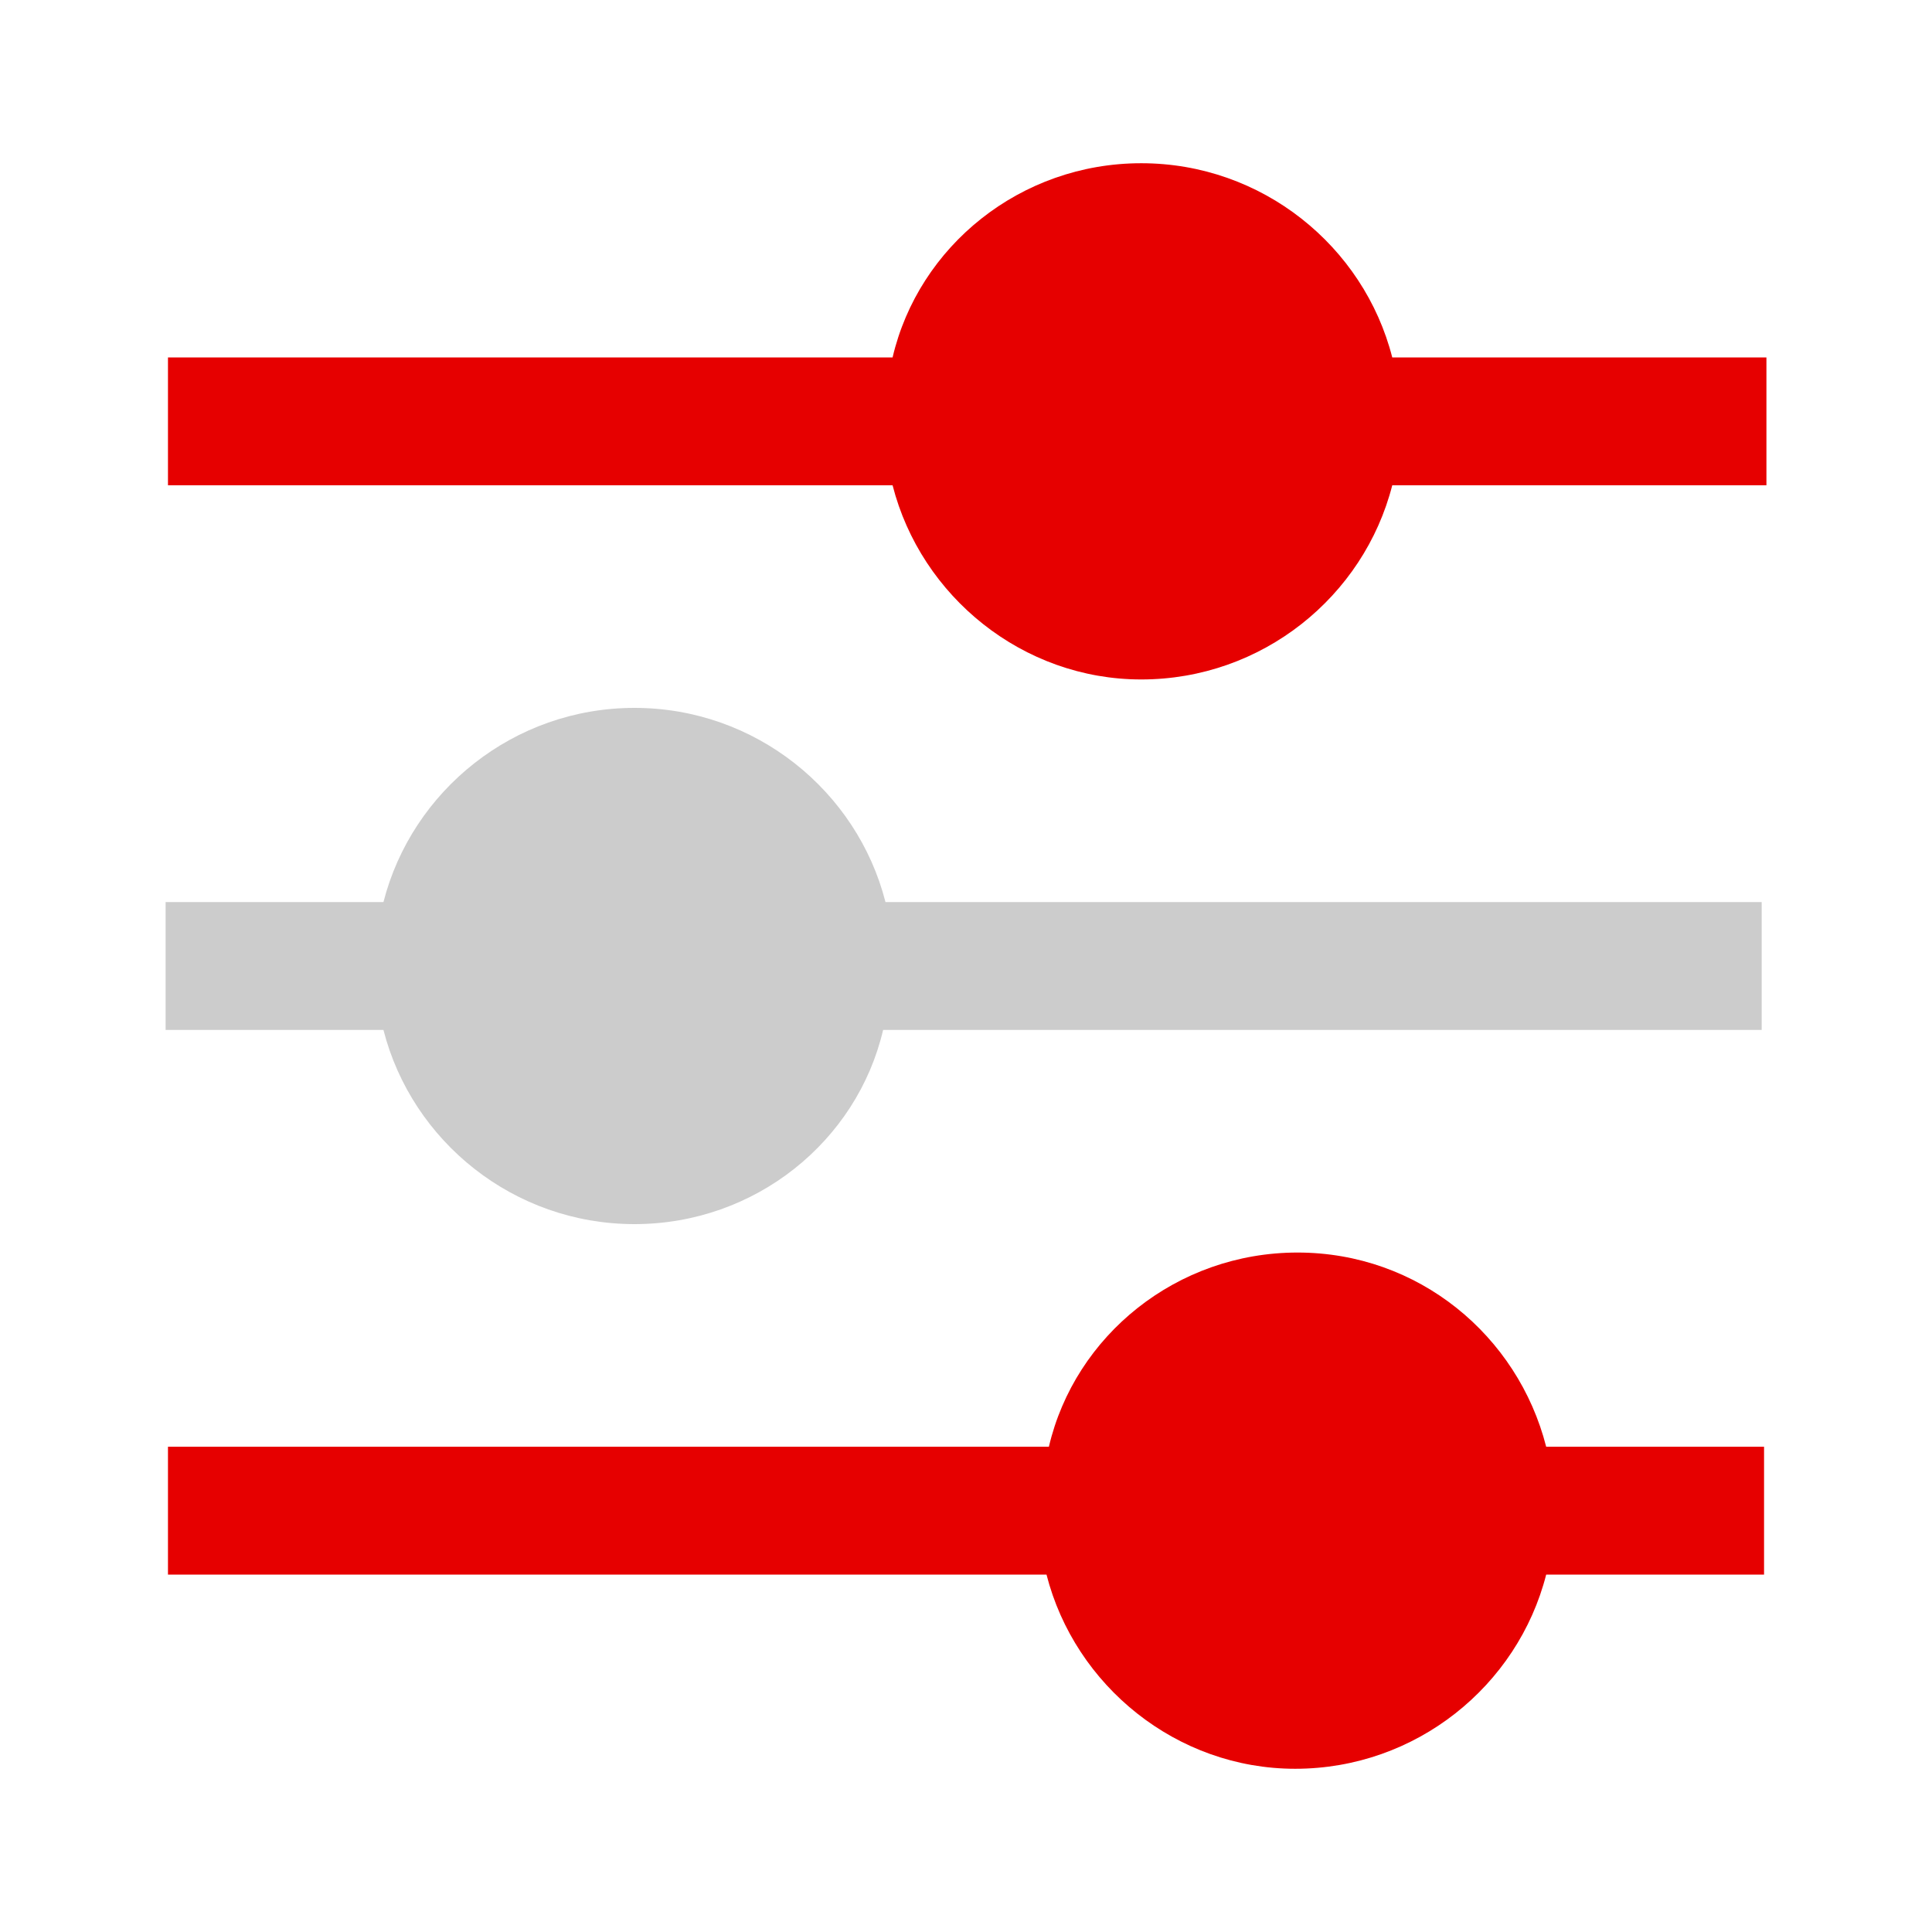 <svg width="70" height="70" viewBox="0 0 70 70" fill="none" xmlns="http://www.w3.org/2000/svg">
<path d="M50.444 12.95C49.415 8.917 45.725 5.914 41.349 5.914C36.974 5.914 33.284 8.917 32.34 12.95H6.086V17.583H32.34C33.37 21.615 37.059 24.618 41.349 24.618C45.725 24.618 49.415 21.615 50.444 17.583H64.001V12.95H50.444Z" fill="#E60000"/>
<path d="M47.012 45.382C42.636 45.382 38.947 48.385 38.003 52.418H6.086V57.051H37.917C38.947 61.083 42.636 64.086 46.926 64.086C51.302 64.086 54.992 61.083 56.021 57.051H63.915V52.418H56.021C54.992 48.385 51.388 45.382 47.012 45.382Z" fill="#E60000"/>
<path d="M22.988 25.648C18.613 25.648 14.923 28.651 13.893 32.684H6V37.317H13.893C14.923 41.349 18.613 44.352 22.988 44.352C27.364 44.352 31.053 41.349 31.997 37.317H63.829V32.684H32.083C31.053 28.651 27.364 25.648 22.988 25.648Z" fill="#CCCCCC"/>
</svg>
